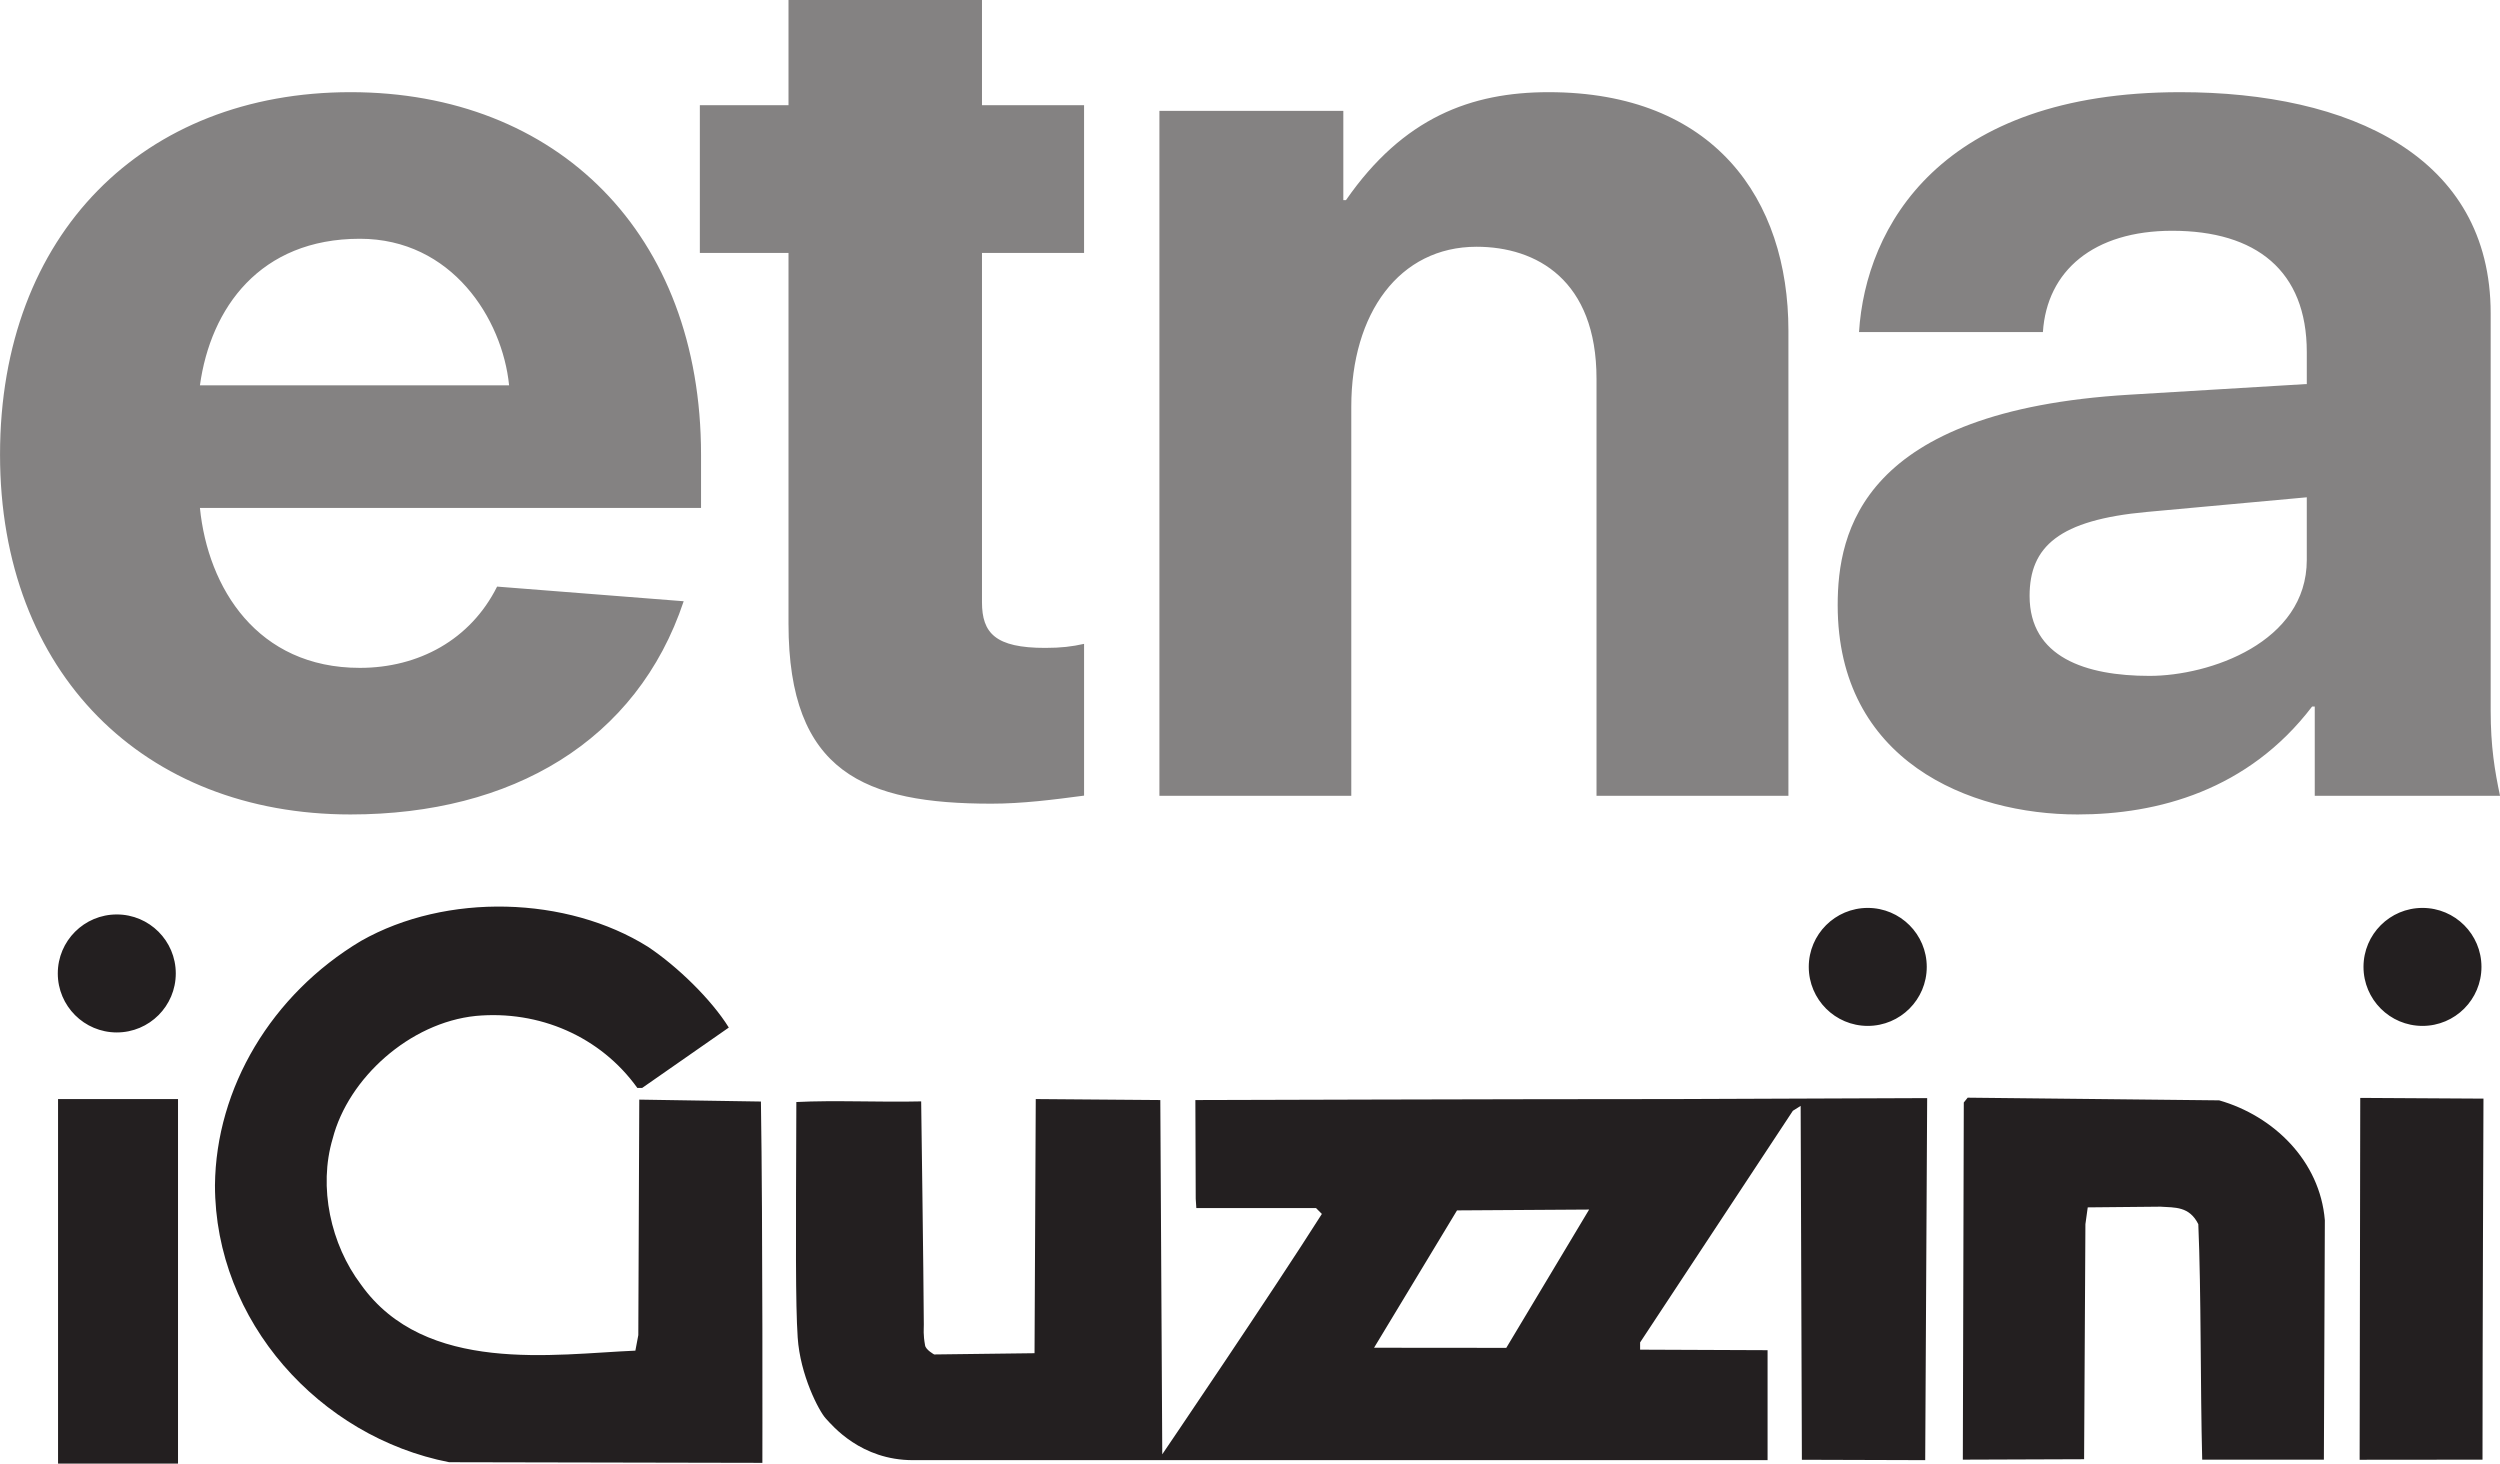 <?xml version="1.0" encoding="UTF-8" standalone="no"?>
<!-- Created with Inkscape (http://www.inkscape.org/) -->

<svg
   xmlns:dc="http://purl.org/dc/elements/1.1/"
   xmlns:cc="http://creativecommons.org/ns#"
   xmlns:rdf="http://www.w3.org/1999/02/22-rdf-syntax-ns#"
   xmlns:svg="http://www.w3.org/2000/svg"
   xmlns="http://www.w3.org/2000/svg"
   xmlns:sodipodi="http://sodipodi.sourceforge.net/DTD/sodipodi-0.dtd"
   xmlns:inkscape="http://www.inkscape.org/namespaces/inkscape"
   id="svg6168"
   version="1.1"
   inkscape:version="0.91 r13725"
   xml:space="preserve"
   width="107.506"
   height="62.938"
   viewBox="0 0 107.506 62.938"
   sodipodi:docname="logo-etna.svg"><defs
     id="defs6172"><clipPath
       clipPathUnits="userSpaceOnUse"
       id="clipPath6182"><path
         d="M 0,842 595,842 595,0 0,0 0,842 Z"
         id="path6184"
         inkscape:connector-curvature="0" /></clipPath></defs><sodipodi:namedview
     pagecolor="#ffffff"
     bordercolor="#666666"
     borderopacity="1"
     objecttolerance="10"
     gridtolerance="10"
     guidetolerance="10"
     inkscape:pageopacity="0"
     inkscape:pageshadow="2"
     inkscape:window-width="1920"
     inkscape:window-height="1032"
     id="namedview6170"
     showgrid="false"
     fit-margin-top="0"
     fit-margin-left="0"
     fit-margin-right="0"
     fit-margin-bottom="0"
     inkscape:zoom="1.5380641"
     inkscape:cx="66.753734"
     inkscape:cy="18.059141"
     inkscape:window-x="1600"
     inkscape:window-y="0"
     inkscape:window-maximized="1"
     inkscape:current-layer="g6176" /><g
     id="g6176"
     inkscape:groupmode="layer"
     inkscape:label="Wtna BW"
     transform="matrix(1.25,0,0,-1.25,-318.125,558.125)"><g
       id="g7448"><path
         d="m 260.624,408.689 -4.127,0 0,-12.539 4.127,0 0,12.539 z m 77.214,6.577 c -1.121,0 -2.029,-0.908 -2.029,-2.029 0,-1.121 0.908,-2.03 2.029,-2.03 1.121,0 2.029,0.909 2.029,2.03 0,1.121 -0.908,2.029 -2.029,2.029 m -19.083,0 c -1.121,0 -2.03,-0.908 -2.03,-2.029 0,-1.121 0.909,-2.03 2.03,-2.03 1.12,0 2.029,0.909 2.029,2.03 0,1.121 -0.909,2.029 -2.029,2.029 m -60.237,-0.225 c -1.121,0 -2.03,-0.908 -2.03,-2.029 0,-1.121 0.909,-2.03 2.03,-2.03 1.121,0 2.029,0.909 2.029,2.03 0,1.121 -0.908,2.029 -2.029,2.029 m 47.801,-14.91 -4.549,0.004 2.854,4.725 4.545,0.029 -2.85,-4.758 z m 5.775,8.559 c -5.524,0 -16.471,-0.034 -16.471,-0.034 l 0.012,-3.394 0.021,-0.322 4.118,0 0.201,-0.202 c -1.674,-2.644 -5.491,-8.269 -5.491,-8.269 l -0.067,12.187 -4.285,0.034 -0.042,-8.743 -3.453,-0.043 c 0,0 -0.291,0.159 -0.313,0.315 -0.069,0.385 -0.042,0.545 -0.043,0.711 -0.008,1.748 -0.091,7.68 -0.091,7.68 -1.44,-0.034 -2.988,0.046 -4.294,-0.022 -0.017,-4.896 -0.031,-6.906 0.046,-8.098 0.084,-1.296 0.732,-2.531 0.962,-2.783 0.231,-0.25 1.213,-1.443 3.01,-1.439 1.795,0.004 29.394,0 29.394,0 l 0,3.783 -4.385,0.018 0,0.249 5.255,7.969 0.268,0.168 0.042,-12.174 4.243,-0.013 0.067,12.455 -8.704,-0.033 z m 27.842,0.015 c 0,0 -0.033,-8.336 -0.033,-12.42 l -4.227,-0.004 0.021,12.449 4.239,-0.025 z m -9.094,-0.059 c 1.875,-0.535 3.47,-2.084 3.637,-4.125 l -0.033,-8.236 -4.186,0 c -0.066,2.509 -0.033,5.757 -0.134,8.101 -0.309,0.619 -0.803,0.569 -1.305,0.602 l -2.499,-0.024 -0.08,-0.578 -0.045,-8.086 -4.172,-0.015 0.033,12.287 0.134,0.166 8.65,-0.092 z m -51.27,2.504 -2.979,-2.076 -0.168,0 c -1.272,1.773 -3.381,2.678 -5.558,2.476 -2.276,-0.234 -4.385,-2.142 -4.921,-4.216 -0.502,-1.676 -0.066,-3.651 0.971,-5.024 2.21,-3.113 6.675,-2.389 9.441,-2.275 l 0.101,0.535 0.033,8.101 4.185,-0.066 c 0.067,-4.185 0.05,-12.43 0.05,-12.43 l -10.776,0.022 c -4.453,0.869 -8.056,4.842 -8.056,9.529 0.034,3.348 1.942,6.561 5.022,8.403 2.946,1.673 7.097,1.541 9.876,-0.202 1.005,-0.67 2.177,-1.806 2.779,-2.777"
         style="fill:#231f20;fill-opacity:1;fill-rule:evenodd;stroke:none"
         id="path6214"
         inkscape:connector-curvature="0" /><path
         d="m 288.282,446.5 -6.656,0 0,-3.618 -3.05,0 0,-5.083 3.05,0 0,-12.756 c 0,-5.129 2.635,-6.191 6.979,-6.191 1.063,0 2.126,0.136 3.189,0.277 l 0,5.221 c -0.416,-0.093 -0.786,-0.139 -1.34,-0.139 -1.711,0 -2.172,0.509 -2.172,1.572 l 0,12.016 3.512,0 0,5.083 -3.512,0 0,3.618 z m 45.576,-17.108 -5.502,-0.504 c -3.025,-0.276 -4.034,-1.192 -4.034,-2.889 0,-2.108 1.926,-2.751 4.126,-2.751 2.063,0 5.41,1.147 5.41,3.989 l 0,2.155 z m 0.274,-7.198 -0.091,0 c -2.201,-2.887 -5.318,-3.713 -8.069,-3.713 -3.713,0 -8.252,1.834 -8.252,7.198 0,2.521 0.825,6.693 10.04,7.243 l 6.098,0.367 0,1.101 c 0,2.795 -1.743,4.171 -4.63,4.171 -2.705,0 -4.31,-1.376 -4.448,-3.484 l -6.326,0 c 0.228,3.622 2.797,8.252 11.049,8.252 5.822,0 10.681,-2.201 10.681,-7.61 l 0,-13.662 c 0,-1.239 0.138,-2.062 0.321,-2.934 l -6.373,0 0,3.071 z m -24.709,11.278 c 0,3.393 -2.063,4.539 -4.126,4.539 -2.659,0 -4.31,-2.292 -4.31,-5.501 l 0,-13.387 -6.601,0 0,23.564 6.327,0 0,-3.071 0.092,0 c 1.971,2.842 4.308,3.713 6.968,3.713 5.685,0 8.252,-3.668 8.252,-8.207 l 0,-15.999 -6.602,0 0,14.349 z m -37.409,-0.229 c -0.229,2.292 -1.971,5.043 -5.134,5.043 -3.439,0 -5.135,-2.384 -5.502,-5.043 l 10.636,0 z m -10.636,-4.218 c 0.275,-2.75 1.971,-5.501 5.502,-5.501 2.016,0 3.805,0.963 4.721,2.796 l 6.419,-0.504 c -1.605,-4.814 -5.914,-7.335 -11.461,-7.335 -7.106,0 -12.058,4.859 -12.058,12.378 0,7.611 4.952,12.47 12.058,12.47 7.105,0 12.058,-4.859 12.058,-12.47 l 0,-1.834 -17.239,0 z"
         style="fill:#848282;fill-opacity:1;fill-rule:evenodd;stroke:none"
         id="path6230"
         inkscape:connector-curvature="0" /></g></g></svg>